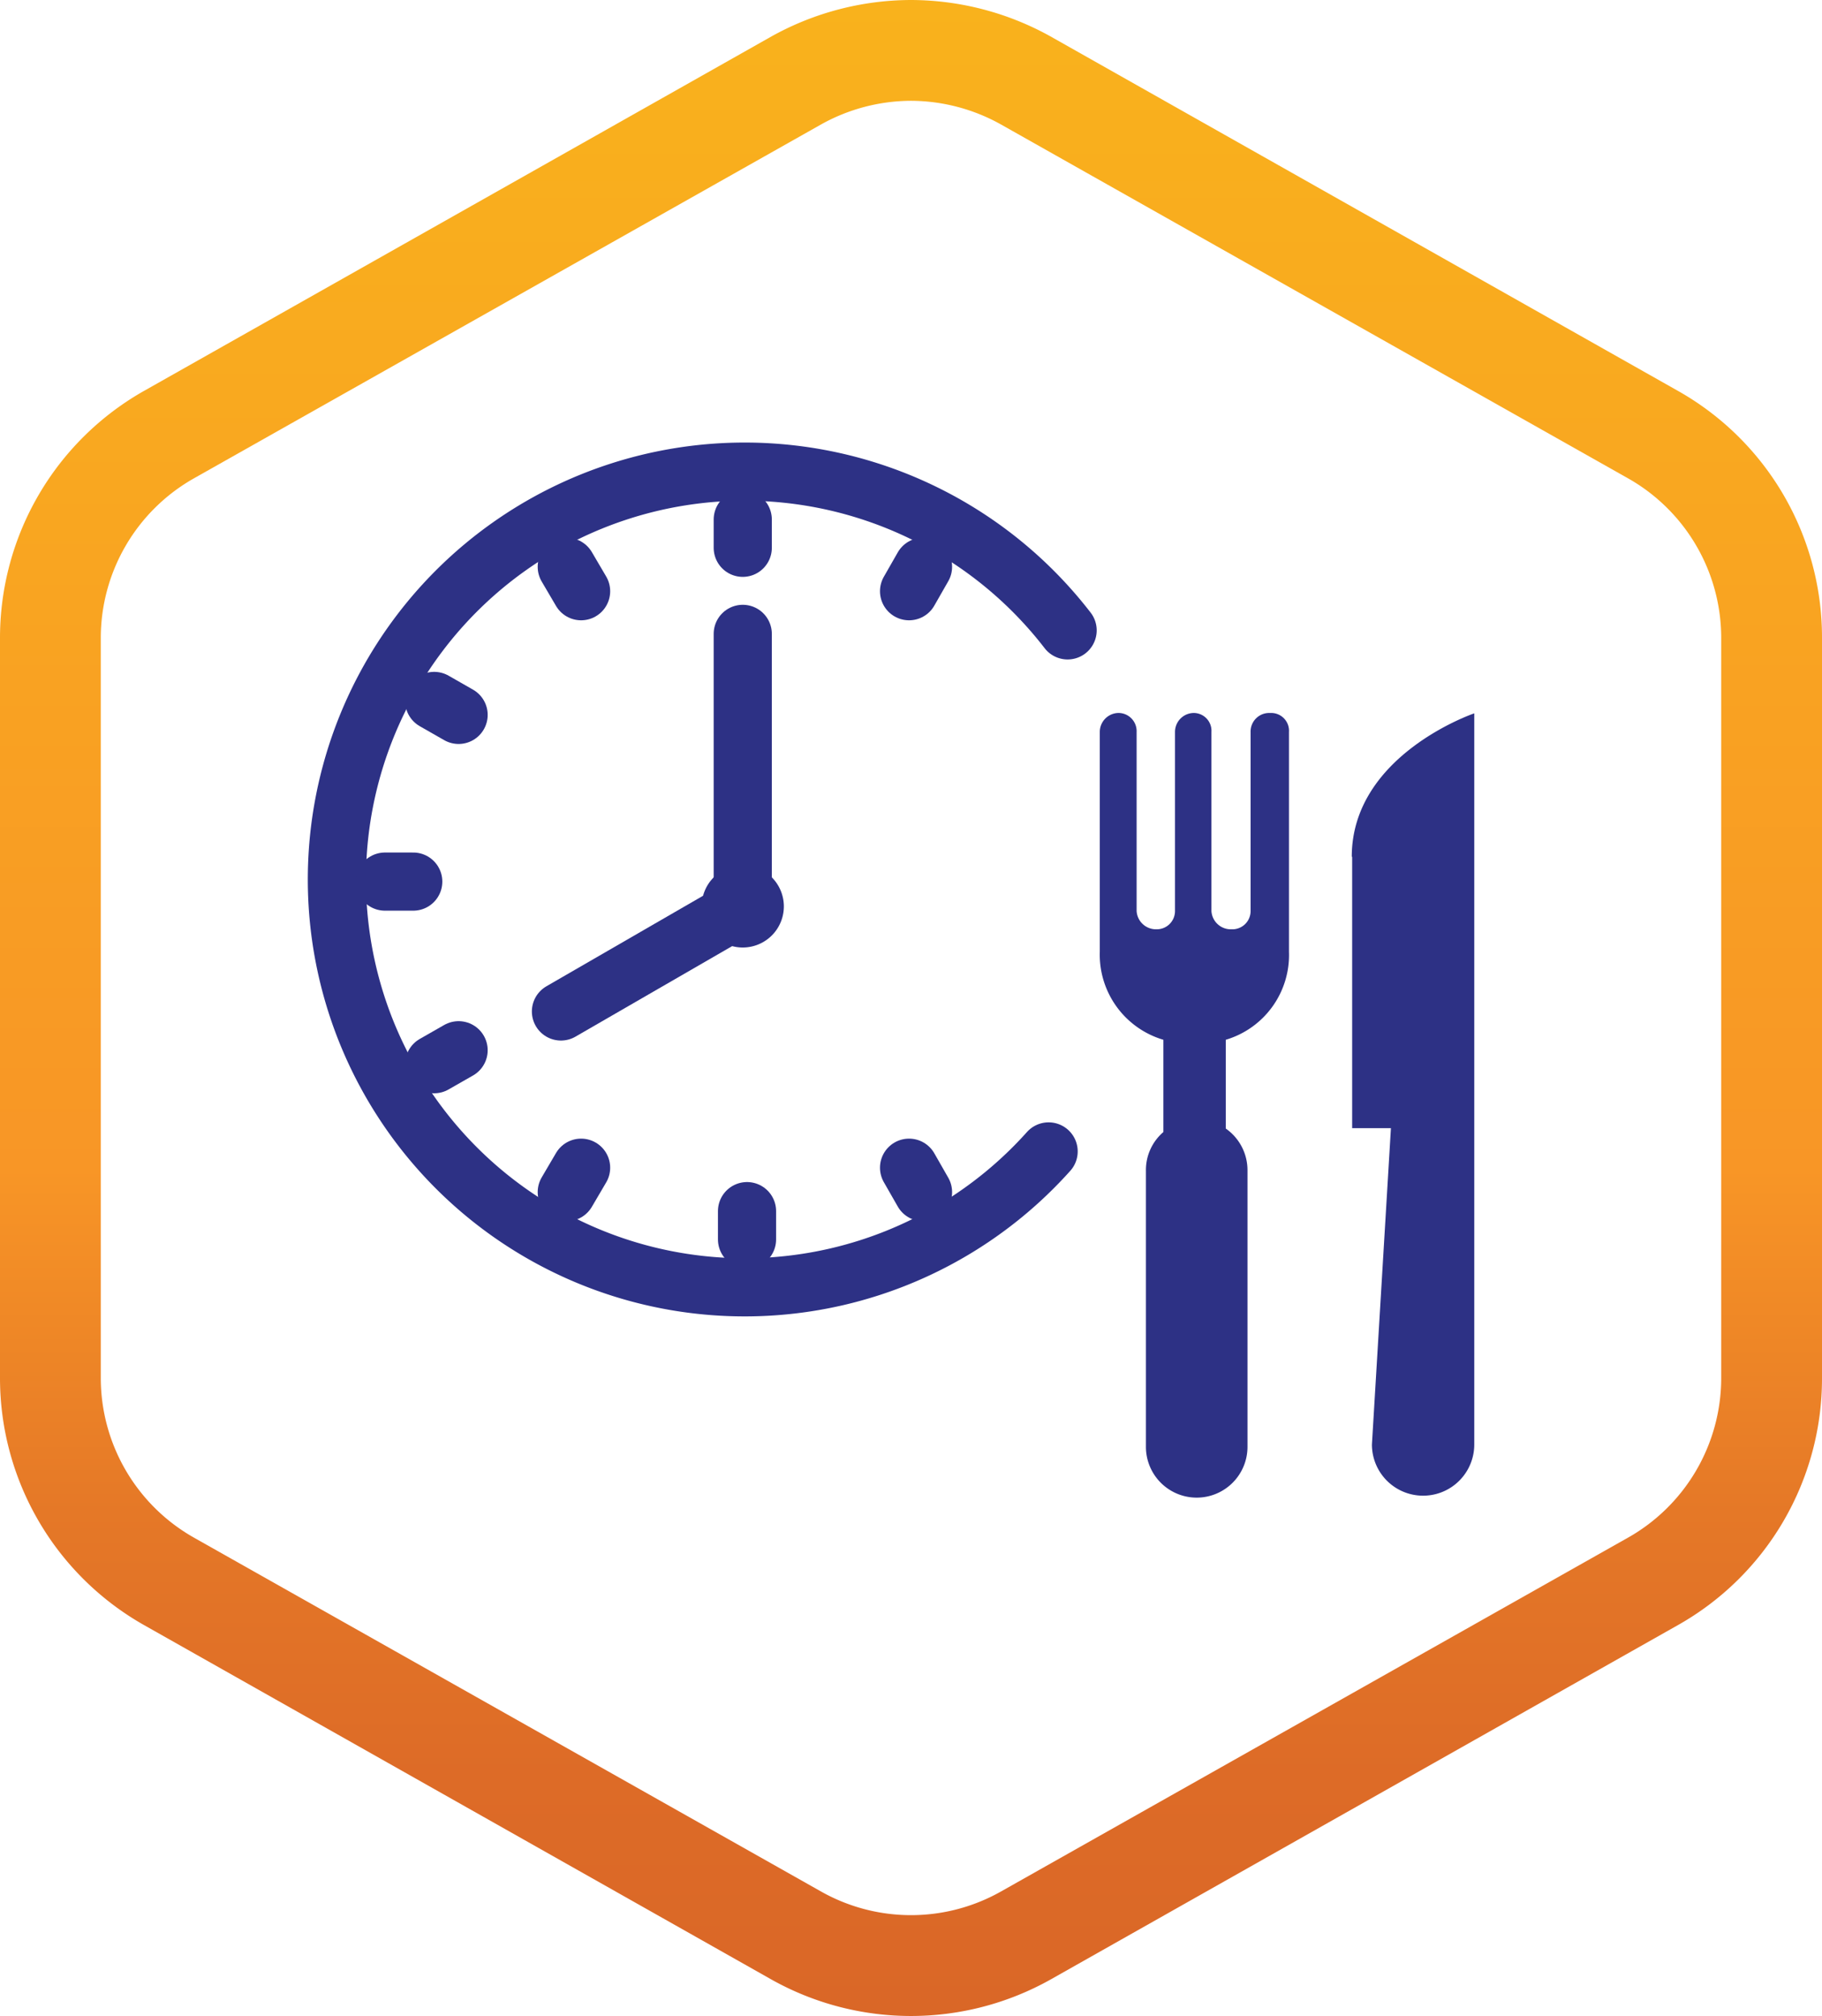 <svg id="Layer_1" data-name="Layer 1" xmlns="http://www.w3.org/2000/svg" xmlns:xlink="http://www.w3.org/1999/xlink" viewBox="0 0 47 52"><defs><style>.cls-1{fill:none;stroke:#2d3185;stroke-linecap:round;stroke-linejoin:round;stroke-width:1.5px;}.cls-2{fill:#2d3185;}.cls-3{fill:url(#New_Gradient_Swatch_copy_4);}</style><linearGradient id="New_Gradient_Swatch_copy_4" x1="23.5" x2="23.5" y2="52" gradientUnits="userSpaceOnUse"><stop offset="0" stop-color="#f9b21c"/><stop offset="0.24" stop-color="#f9a720"/><stop offset="0.58" stop-color="#f89626"/><stop offset="0.62" stop-color="#f38e26"/><stop offset="0.75" stop-color="#e57827"/><stop offset="0.88" stop-color="#dd6b27"/><stop offset="1" stop-color="#da6727"/></linearGradient></defs><path class="cls-1" d="M27.05,29.7a10.52,10.52,0,1,1,.49-13.44"/><line class="cls-1" x1="19.16" y1="13.4" x2="19.16" y2="14.13"/><line class="cls-1" x1="19.27" y1="31.24" x2="19.27" y2="31.97"/><line class="cls-1" x1="9.93" y1="22.74" x2="10.66" y2="22.74"/><line class="cls-1" x1="11.2" y1="27.45" x2="11.83" y2="27.09"/><line class="cls-1" x1="14.62" y1="30.75" x2="14.99" y2="30.12"/><line class="cls-1" x1="23.45" y1="15.25" x2="23.81" y2="14.62"/><line class="cls-1" x1="11.83" y1="18.44" x2="11.2" y2="18.08"/><line class="cls-1" x1="23.81" y1="30.75" x2="23.45" y2="30.12"/><line class="cls-1" x1="14.99" y1="15.25" x2="14.62" y2="14.62"/><path class="cls-1" d="M18.85,23.38a.31.31,0,1,0,.31-.31A.31.31,0,0,0,18.85,23.38Z"/><polyline class="cls-1" points="14.47 26.09 19.16 23.38 19.16 16.35"/><path class="cls-2" d="M32.74,18.39h0a.48.48,0,0,0-.48.49V23.5a.47.47,0,0,1-.49.47h0a.5.5,0,0,1-.52-.47V18.88a.46.46,0,0,0-.45-.49h0a.49.49,0,0,0-.49.49V23.5a.47.47,0,0,1-.48.47h0a.5.5,0,0,1-.51-.47V18.88a.47.47,0,0,0-.46-.49h0a.49.49,0,0,0-.49.49v5.67a2.29,2.29,0,0,0,1.64,2.27V29.2a1.29,1.29,0,0,0-.45,1v7.12a1.31,1.31,0,0,0,1.31,1.31h0a1.31,1.31,0,0,0,1.31-1.31V30.19a1.31,1.31,0,0,0-.56-1.08V26.82a2.28,2.28,0,0,0,1.63-2.27V18.88a.46.46,0,0,0-.45-.49"/><path class="cls-2" d="M34.88,22.1v7h1l-.49,8.16a1.32,1.32,0,0,0,2.64,0V18.4s-3.16,1.07-3.16,3.7"/><path class="cls-3" d="M23.5,2.6a4.79,4.79,0,0,1,2.32.61L42,12.34a4.73,4.73,0,0,1,2.4,4.11v19.1A4.73,4.73,0,0,1,42,39.66L25.82,48.79a4.72,4.72,0,0,1-4.64,0L5,39.66a4.73,4.73,0,0,1-2.4-4.11V16.45A4.73,4.73,0,0,1,5,12.34L21.18,3.21A4.79,4.79,0,0,1,23.5,2.6m0-2.6a7.44,7.44,0,0,0-3.6.94L3.72,10.08A7.32,7.32,0,0,0,0,16.45v19.1a7.32,7.32,0,0,0,3.72,6.37L19.9,51.06a7.36,7.36,0,0,0,7.2,0l16.18-9.14A7.3,7.3,0,0,0,47,35.55V16.45a7.3,7.3,0,0,0-3.72-6.37L27.1.94A7.44,7.44,0,0,0,23.5,0Z"/></svg>